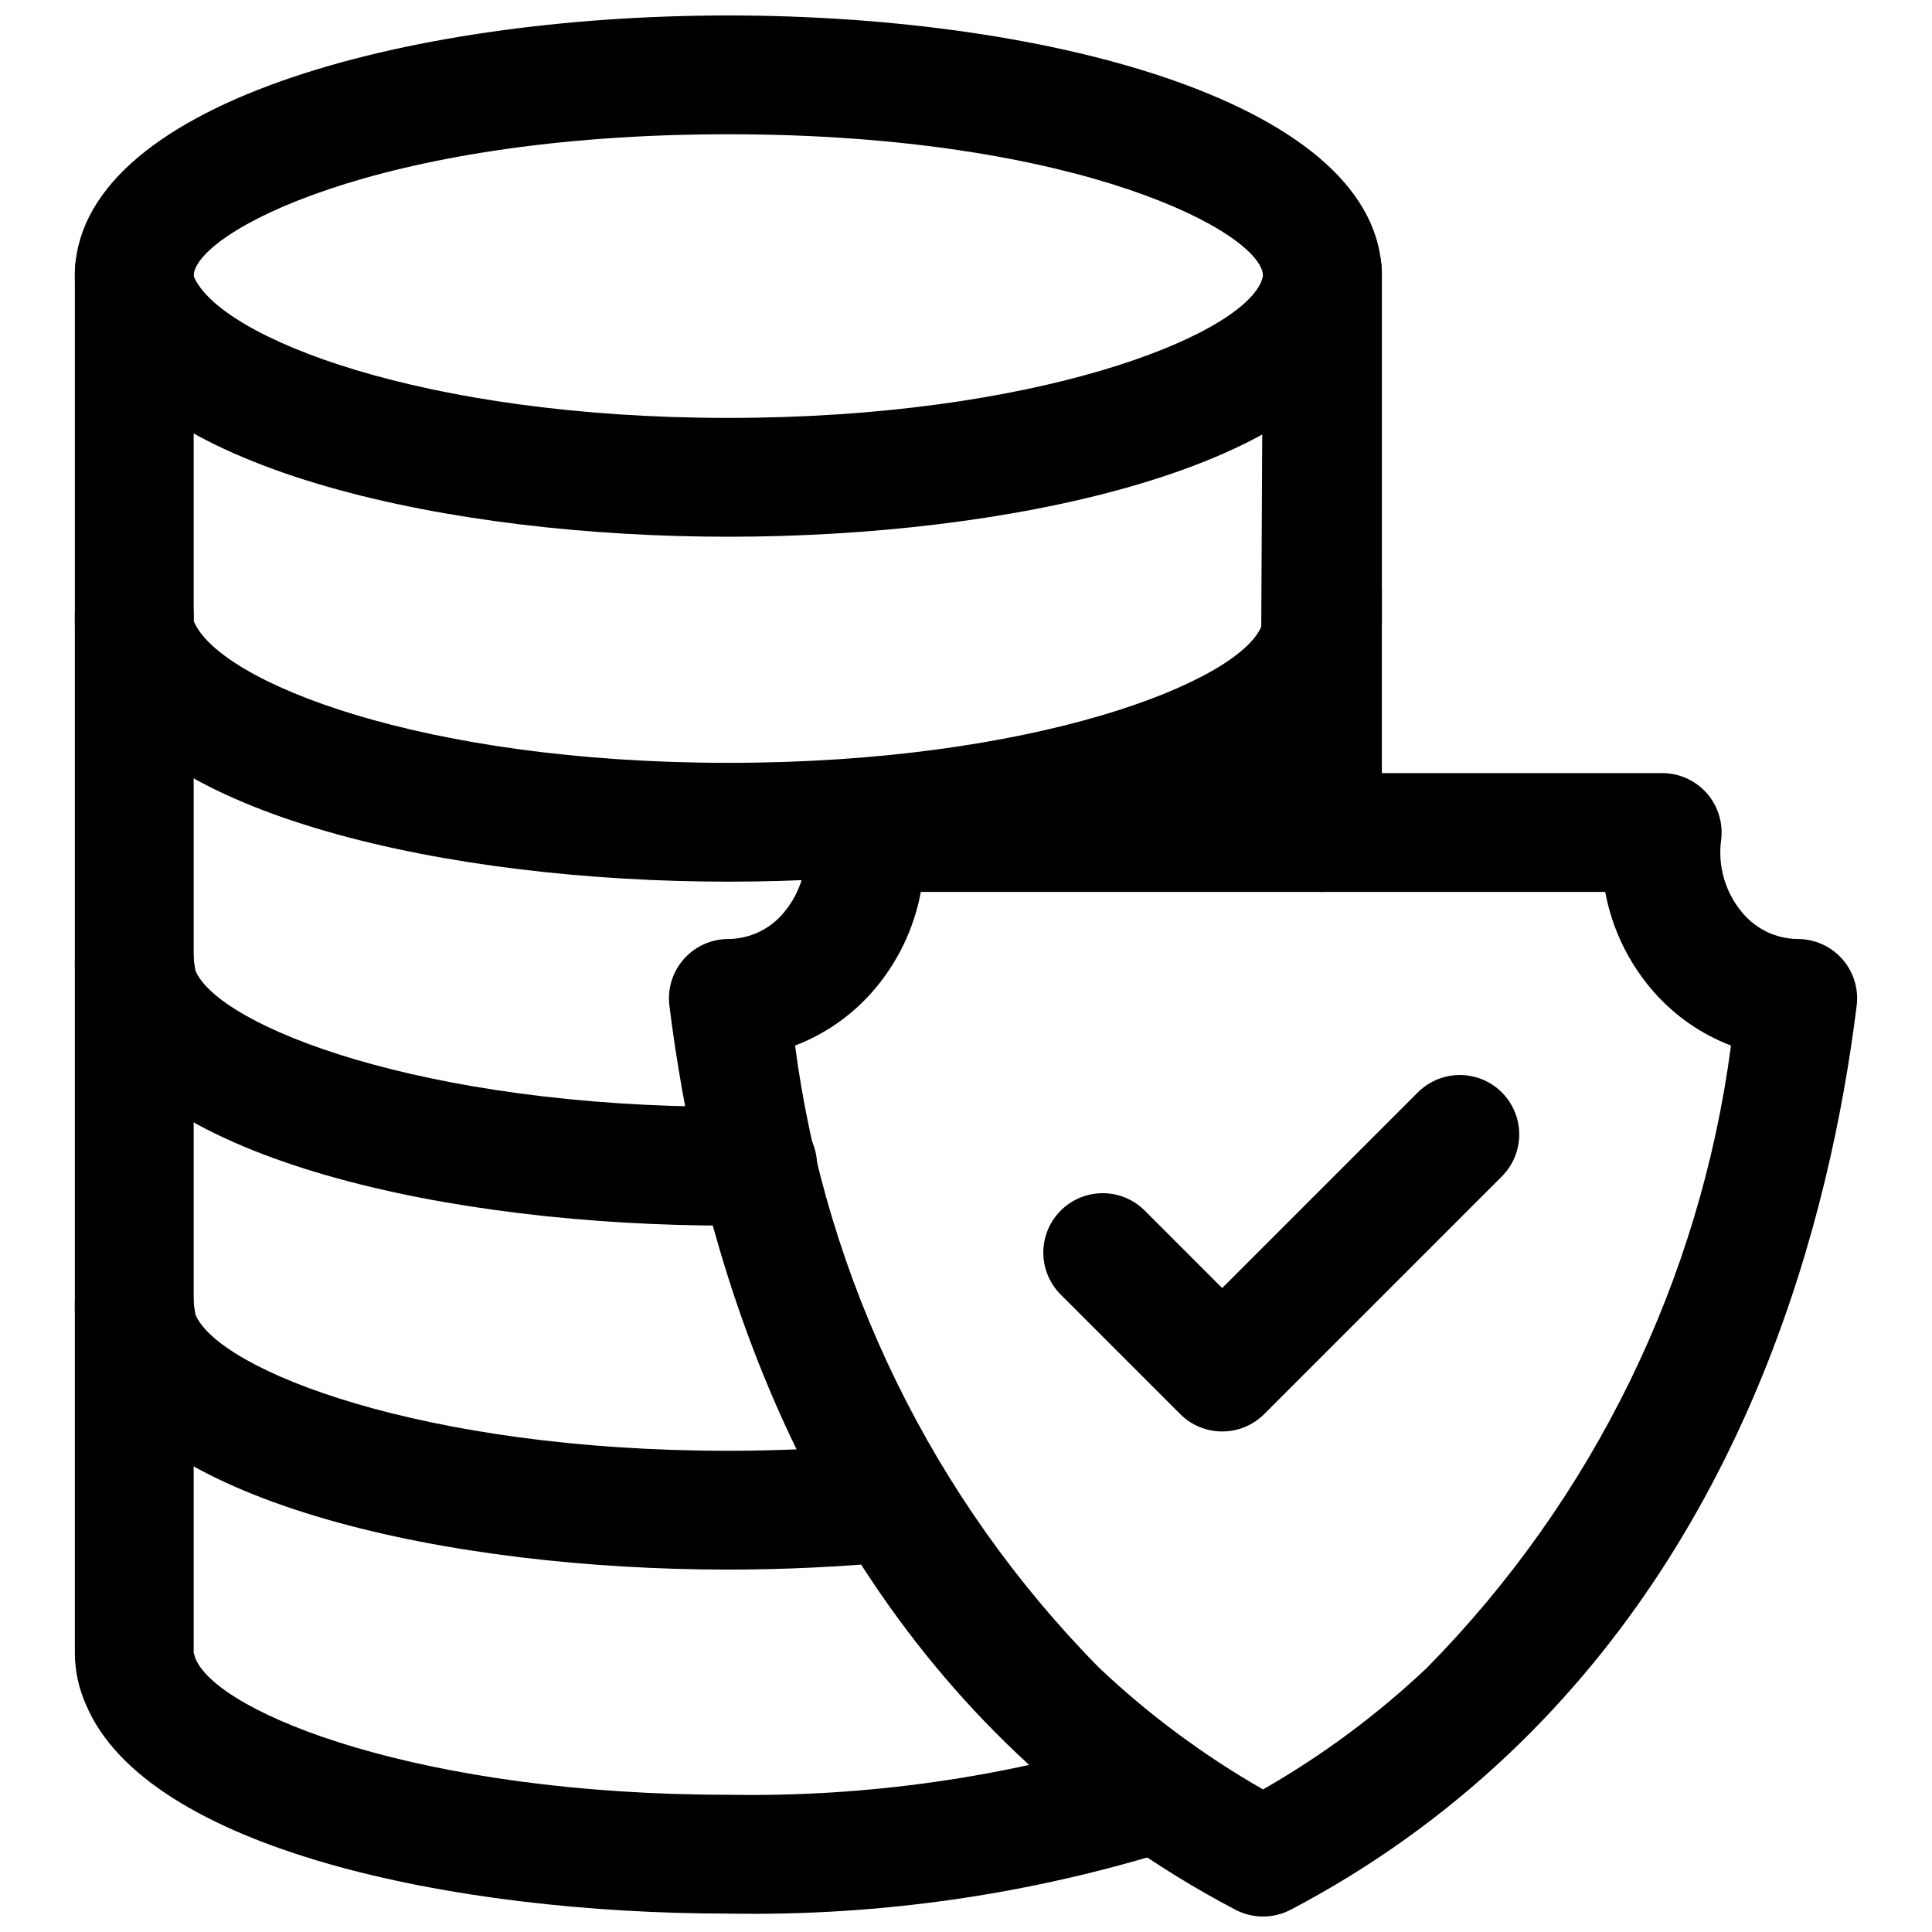 <?xml version="1.0" encoding="UTF-8"?>
<!-- Uploaded to: SVG Repo, www.svgrepo.com, Generator: SVG Repo Mixer Tools -->
<svg width="800px" height="800px" version="1.1" viewBox="144 144 512 512" xmlns="http://www.w3.org/2000/svg">
 <defs>
  <clipPath id="c">
   <path d="m163 473h304v178.9h-304z"/>
  </clipPath>
  <clipPath id="b">
   <path d="m163 148.09h348v138.91h-348z"/>
  </clipPath>
  <clipPath id="a">
   <path d="m321 348h316v303.9h-316z"/>
  </clipPath>
 </defs>
 <path d="m467.89 523.35c-4.176 0.008-8.184-1.652-11.129-4.613l-31.488-31.488v0.004c-3.027-2.938-4.75-6.965-4.785-11.184-0.031-4.215 1.629-8.27 4.613-11.25 2.981-2.984 7.035-4.644 11.25-4.613 4.219 0.031 8.246 1.754 11.184 4.781l20.355 20.355 51.844-51.844c3.981-3.977 9.777-5.531 15.211-4.078 5.434 1.457 9.676 5.699 11.133 11.133 1.457 5.434-0.094 11.23-4.07 15.211l-62.977 62.977v-0.004c-2.953 2.961-6.961 4.621-11.141 4.613z"/>
 <path d="m494.46 380.37c-4.172 0-8.18-1.656-11.133-4.609-2.949-2.953-4.609-6.957-4.609-11.133v-64.508c0-5.621 3-10.82 7.871-13.633s10.875-2.812 15.746 0c4.871 2.812 7.871 8.012 7.871 13.633v64.508c0 4.176-1.66 8.18-4.613 11.133-2.949 2.953-6.957 4.609-11.133 4.609z"/>
 <path d="m337.02 377.65c-73.109 0-154.09-17.113-170.21-55.336h-0.004c-1.984-4.305-2.996-8.996-2.969-13.738v-92.59c0-5.625 3.004-10.82 7.875-13.633 4.871-2.812 10.871-2.812 15.742 0s7.871 8.008 7.871 13.633v92.59c6.703 16.242 60.578 37.586 141.7 37.586 81.117 0 134.99-21.34 141.22-36.086l0.477-94.09c0-5.625 3-10.82 7.871-13.633s10.875-2.812 15.746 0c4.871 2.812 7.871 8.008 7.871 13.633v92.59c0.004 4.965-1.102 9.867-3.231 14.352-15.867 37.609-96.844 54.723-169.95 54.723z"/>
 <g clip-path="url(#c)">
  <path d="m337.02 651.12c-73.078 0-154.06-17.09-170.19-55.273h-0.004c-1.961-4.352-2.981-9.07-2.992-13.844v-92.574c0-5.625 3.004-10.824 7.875-13.637 4.871-2.812 10.871-2.812 15.742 0s7.871 8.012 7.871 13.637v92.574c0.031 0.07 0.461 1.508 0.492 1.574 6.227 14.738 60.102 36.055 141.2 36.055h0.004c36.738 0.633 73.344-4.594 108.44-15.484 5.309-1.867 11.207-0.762 15.477 2.898 4.273 3.664 6.266 9.324 5.231 14.852-1.035 5.531-4.945 10.086-10.25 11.953-38.438 12.152-78.59 17.984-118.89 17.27z"/>
 </g>
 <path d="m337.02 468.8c-73.078 0-154.06-17.09-170.19-55.262h-0.004c-1.957-4.359-2.977-9.078-2.992-13.855v-92.574c0-5.625 3.004-10.824 7.875-13.637 4.871-2.812 10.871-2.812 15.742 0s7.871 8.012 7.871 13.637v91.156l0.492 3c6.227 14.738 60.102 36.055 141.2 36.055 2.32 0 4.723 0 7.07-0.129l0.004-0.004c5.562-0.25 10.844 2.453 13.891 7.113 3.051 4.66 3.41 10.582 0.945 15.578-2.461 4.992-7.375 8.316-12.93 8.738-2.996 0.184-5.984 0.184-8.977 0.184z"/>
 <path d="m337.02 559.96c-73.078 0-154.06-17.09-170.19-55.273h-0.004c-1.961-4.352-2.981-9.07-2.992-13.844v-91.156c-0.023-4.25 1.602-8.344 4.543-11.414 2.938-3.07 6.957-4.879 11.203-5.035 4.102-0.16 8.09 1.348 11.059 4.18 2.965 2.836 4.656 6.75 4.684 10.855v91.156c0.031 0.07 0.461 2.922 0.492 2.992 6.227 14.738 60.102 36.055 141.2 36.055 13.539 0 27.691-0.668 42.004-1.984h0.004c4.199-0.469 8.414 0.773 11.688 3.445 3.277 2.672 5.344 6.547 5.731 10.758 0.387 4.207-0.934 8.395-3.664 11.621-2.734 3.227-6.648 5.215-10.863 5.523-15.281 1.41-30.383 2.121-44.895 2.121z"/>
 <g clip-path="url(#b)">
  <path d="m337.02 286.24c-73.109 0-154.09-17.105-170.22-55.332-1.984-4.309-2.996-8.996-2.969-13.738 0-45.352 87.133-69.074 173.19-69.074 86.051 0 173.18 23.723 173.18 69.074 0.004 4.961-1.102 9.867-3.231 14.352-15.867 37.613-96.844 54.719-169.95 54.719zm0-106.66c-93.48 0-141.7 26.344-141.7 37.586 6.703 16.242 60.578 37.586 141.7 37.586 81.117 0 134.99-21.34 141.22-36.094l0.477-1.492c0-11.242-48.215-37.586-141.7-37.586z"/>
 </g>
 <g clip-path="url(#a)">
  <path d="m478.72 651.9c-2.547 0-5.059-0.617-7.316-1.797-21.078-11.047-40.531-24.945-57.812-41.305-63.281-59.93-85.055-140.9-92.188-198.26-0.566-4.481 0.824-8.988 3.816-12.375 2.988-3.383 7.289-5.32 11.805-5.316 5.602-0.051 10.902-2.535 14.527-6.801 4.621-5.367 6.723-12.457 5.766-19.473-0.562-4.481 0.828-8.988 3.816-12.375 2.988-3.383 7.289-5.32 11.805-5.316h211.56c4.516-0.004 8.816 1.934 11.805 5.316 2.988 3.387 4.379 7.894 3.816 12.375-0.957 7.016 1.145 14.105 5.766 19.473 3.625 4.266 8.926 6.75 14.527 6.801 4.516-0.004 8.816 1.934 11.805 5.316 2.992 3.387 4.383 7.894 3.816 12.375-7.133 57.363-28.906 138.33-92.188 198.26-17.281 16.359-36.734 30.258-57.812 41.305-2.258 1.18-4.769 1.797-7.316 1.797zm-124.02-230.82c8.199 62.25 36.473 120.13 80.535 164.86 13.156 12.449 27.754 23.285 43.48 32.273 15.727-8.988 30.324-19.824 43.48-32.273 44.062-44.73 72.336-102.61 80.535-164.86-7.871-3-14.891-7.875-20.449-14.199-6.606-7.512-11.059-16.672-12.883-26.508h-181.37c-1.824 9.836-6.273 18.996-12.883 26.508-5.559 6.324-12.578 11.199-20.445 14.199z"/>
 </g>
</svg>
